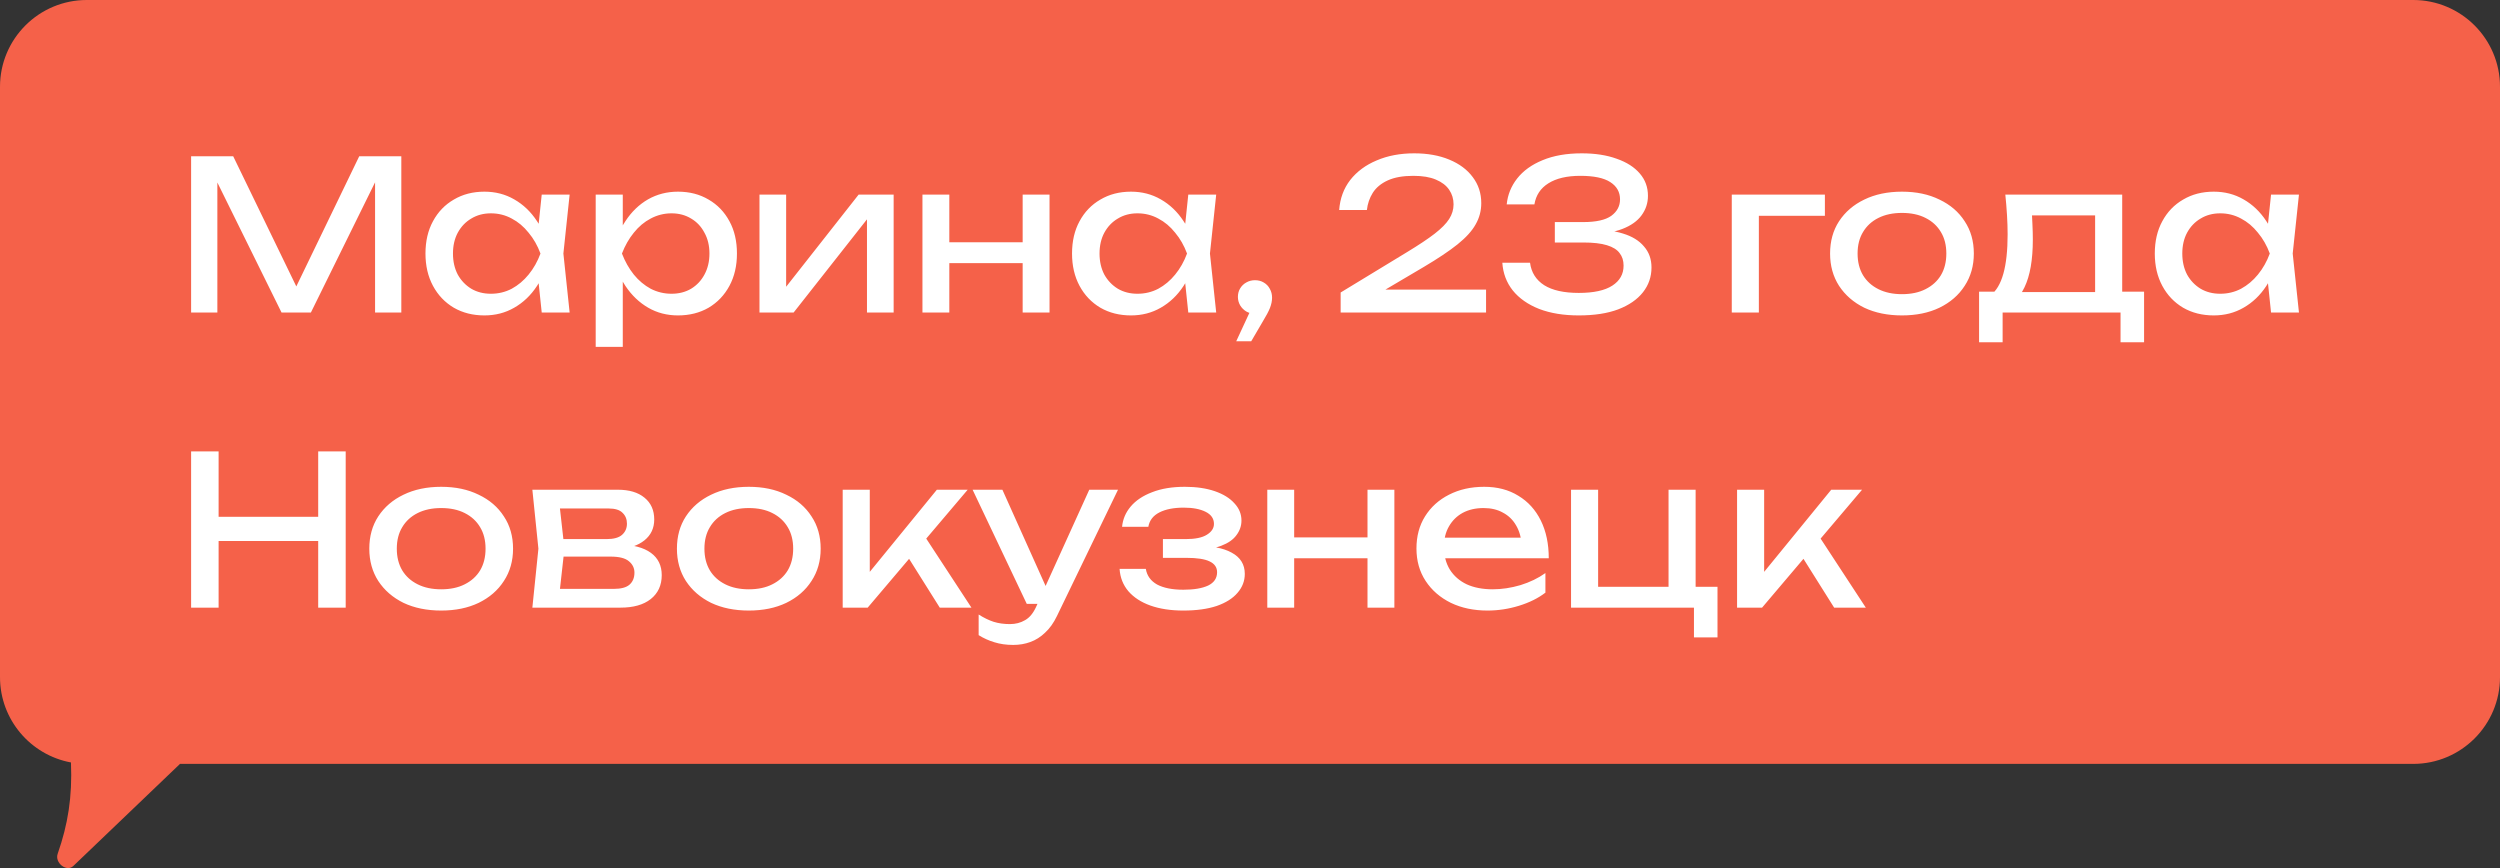 <?xml version="1.0" encoding="UTF-8"?> <svg xmlns="http://www.w3.org/2000/svg" width="144" height="50" viewBox="0 0 144 50" fill="none"><rect x="0" y="0" width="144" height="50" fill="#333333" stroke="none"/><path fill-rule="evenodd" clip-rule="evenodd" d="M5 0C2.239 0 0 2.239 0 5V39C0 41.45 1.762 43.489 4.088 43.917C4.17 45.908 3.915 47.48 3.322 49.179C3.14 49.7 3.837 50.249 4.225 49.878L10.368 44H139C141.761 44 144 41.761 144 39V5C144 2.239 141.761 0 139 0H5Z" fill="#F56149"></path><path d="M23.116 9V18H21.604V9.48L22.096 9.504L17.908 18H16.216L12.028 9.516L12.52 9.492V18H11.008V9H13.432L17.464 17.316H16.672L20.692 9H23.116ZM31.203 18L30.939 15.48L31.251 14.604L30.939 13.74L31.203 11.208H32.811L32.451 14.604L32.811 18H31.203ZM31.683 14.604C31.531 15.316 31.279 15.94 30.927 16.476C30.575 17.012 30.139 17.428 29.619 17.724C29.107 18.02 28.535 18.168 27.903 18.168C27.239 18.168 26.651 18.02 26.139 17.724C25.627 17.42 25.227 17 24.939 16.464C24.651 15.928 24.507 15.308 24.507 14.604C24.507 13.892 24.651 13.272 24.939 12.744C25.227 12.208 25.627 11.792 26.139 11.496C26.651 11.192 27.239 11.04 27.903 11.04C28.535 11.04 29.107 11.188 29.619 11.484C30.139 11.78 30.575 12.196 30.927 12.732C31.287 13.26 31.539 13.884 31.683 14.604ZM26.091 14.604C26.091 15.06 26.183 15.464 26.367 15.816C26.559 16.16 26.819 16.432 27.147 16.632C27.475 16.824 27.851 16.92 28.275 16.92C28.707 16.92 29.107 16.824 29.475 16.632C29.843 16.432 30.167 16.16 30.447 15.816C30.735 15.464 30.963 15.06 31.131 14.604C30.963 14.148 30.735 13.748 30.447 13.404C30.167 13.052 29.843 12.78 29.475 12.588C29.107 12.388 28.707 12.288 28.275 12.288C27.851 12.288 27.475 12.388 27.147 12.588C26.819 12.78 26.559 13.052 26.367 13.404C26.183 13.748 26.091 14.148 26.091 14.604ZM34.312 11.208H35.872V13.572L35.8 13.812V15.18L35.872 15.6V19.98H34.312V11.208ZM35.272 14.604C35.424 13.884 35.676 13.26 36.028 12.732C36.38 12.196 36.812 11.78 37.324 11.484C37.844 11.188 38.42 11.04 39.052 11.04C39.716 11.04 40.304 11.192 40.816 11.496C41.328 11.792 41.728 12.208 42.016 12.744C42.304 13.272 42.448 13.892 42.448 14.604C42.448 15.308 42.304 15.928 42.016 16.464C41.728 17 41.328 17.42 40.816 17.724C40.304 18.02 39.716 18.168 39.052 18.168C38.42 18.168 37.848 18.02 37.336 17.724C36.824 17.428 36.388 17.012 36.028 16.476C35.676 15.94 35.424 15.316 35.272 14.604ZM40.864 14.604C40.864 14.148 40.768 13.748 40.576 13.404C40.392 13.052 40.136 12.78 39.808 12.588C39.48 12.388 39.104 12.288 38.68 12.288C38.256 12.288 37.856 12.388 37.48 12.588C37.112 12.78 36.788 13.052 36.508 13.404C36.228 13.748 36 14.148 35.824 14.604C36 15.06 36.228 15.464 36.508 15.816C36.788 16.16 37.112 16.432 37.48 16.632C37.856 16.824 38.256 16.92 38.68 16.92C39.104 16.92 39.48 16.824 39.808 16.632C40.136 16.432 40.392 16.16 40.576 15.816C40.768 15.464 40.864 15.06 40.864 14.604ZM43.746 18V11.208H45.282V17.22L44.814 17.112L49.458 11.208H51.474V18H49.938V11.904L50.418 12.024L45.714 18H43.746ZM53.133 11.208H54.681V18H53.133V11.208ZM58.905 11.208H60.453V18H58.905V11.208ZM54.009 13.956H59.553V15.156H54.009V13.956ZM68.445 18L68.181 15.48L68.493 14.604L68.181 13.74L68.445 11.208H70.053L69.693 14.604L70.053 18H68.445ZM68.925 14.604C68.773 15.316 68.521 15.94 68.169 16.476C67.817 17.012 67.381 17.428 66.861 17.724C66.349 18.02 65.777 18.168 65.145 18.168C64.481 18.168 63.893 18.02 63.381 17.724C62.869 17.42 62.469 17 62.181 16.464C61.893 15.928 61.749 15.308 61.749 14.604C61.749 13.892 61.893 13.272 62.181 12.744C62.469 12.208 62.869 11.792 63.381 11.496C63.893 11.192 64.481 11.04 65.145 11.04C65.777 11.04 66.349 11.188 66.861 11.484C67.381 11.78 67.817 12.196 68.169 12.732C68.529 13.26 68.781 13.884 68.925 14.604ZM63.333 14.604C63.333 15.06 63.425 15.464 63.609 15.816C63.801 16.16 64.061 16.432 64.389 16.632C64.717 16.824 65.093 16.92 65.517 16.92C65.949 16.92 66.349 16.824 66.717 16.632C67.085 16.432 67.409 16.16 67.689 15.816C67.977 15.464 68.205 15.06 68.373 14.604C68.205 14.148 67.977 13.748 67.689 13.404C67.409 13.052 67.085 12.78 66.717 12.588C66.349 12.388 65.949 12.288 65.517 12.288C65.093 12.288 64.717 12.388 64.389 12.588C64.061 12.78 63.801 13.052 63.609 13.404C63.425 13.748 63.333 14.148 63.333 14.604ZM71.207 19.656L72.203 17.508L72.287 18.072C72.103 18.072 71.935 18.028 71.783 17.94C71.639 17.852 71.523 17.736 71.435 17.592C71.347 17.44 71.303 17.276 71.303 17.1C71.303 16.916 71.347 16.752 71.435 16.608C71.523 16.464 71.639 16.352 71.783 16.272C71.935 16.184 72.103 16.14 72.287 16.14C72.479 16.14 72.647 16.184 72.791 16.272C72.943 16.36 73.059 16.48 73.139 16.632C73.227 16.784 73.271 16.956 73.271 17.148C73.271 17.332 73.231 17.528 73.151 17.736C73.071 17.936 72.931 18.2 72.731 18.528L72.071 19.656H71.207ZM77.137 12.096C77.185 11.432 77.397 10.856 77.773 10.368C78.157 9.88 78.665 9.504 79.297 9.24C79.929 8.968 80.649 8.832 81.457 8.832C82.225 8.832 82.897 8.952 83.473 9.192C84.057 9.432 84.509 9.768 84.829 10.2C85.157 10.632 85.321 11.132 85.321 11.7C85.321 12.14 85.213 12.548 84.997 12.924C84.789 13.3 84.441 13.684 83.953 14.076C83.473 14.46 82.821 14.896 81.997 15.384L79.009 17.148L78.805 16.68H85.597V18H77.221V16.848L81.049 14.52C81.721 14.112 82.249 13.76 82.633 13.464C83.025 13.16 83.305 12.876 83.473 12.612C83.641 12.348 83.725 12.068 83.725 11.772C83.725 11.46 83.641 11.18 83.473 10.932C83.305 10.684 83.049 10.488 82.705 10.344C82.369 10.2 81.937 10.128 81.409 10.128C80.809 10.128 80.317 10.216 79.933 10.392C79.549 10.568 79.261 10.808 79.069 11.112C78.885 11.408 78.773 11.736 78.733 12.096H77.137ZM86.786 11.772C86.842 11.22 87.042 10.724 87.386 10.284C87.738 9.836 88.226 9.484 88.85 9.228C89.482 8.964 90.234 8.832 91.106 8.832C91.882 8.832 92.554 8.936 93.122 9.144C93.698 9.344 94.142 9.628 94.454 9.996C94.766 10.356 94.922 10.784 94.922 11.28C94.922 11.696 94.798 12.072 94.55 12.408C94.31 12.736 93.942 12.996 93.446 13.188C92.95 13.38 92.33 13.476 91.586 13.476V13.248C92.322 13.216 92.954 13.284 93.482 13.452C94.01 13.612 94.414 13.86 94.694 14.196C94.982 14.524 95.126 14.928 95.126 15.408C95.126 15.944 94.962 16.42 94.634 16.836C94.306 17.252 93.83 17.58 93.206 17.82C92.59 18.052 91.834 18.168 90.938 18.168C90.066 18.168 89.306 18.044 88.658 17.796C88.01 17.54 87.502 17.184 87.134 16.728C86.774 16.272 86.574 15.74 86.534 15.132H88.13C88.202 15.692 88.474 16.124 88.946 16.428C89.418 16.724 90.082 16.872 90.938 16.872C91.794 16.872 92.438 16.732 92.87 16.452C93.302 16.172 93.518 15.788 93.518 15.3C93.518 15.012 93.442 14.772 93.29 14.58C93.146 14.38 92.902 14.228 92.558 14.124C92.222 14.02 91.766 13.968 91.19 13.968H89.558V12.792H91.19C91.934 12.792 92.474 12.672 92.81 12.432C93.146 12.184 93.314 11.868 93.314 11.484C93.314 11.06 93.126 10.728 92.75 10.488C92.382 10.248 91.806 10.128 91.022 10.128C90.254 10.128 89.642 10.272 89.186 10.56C88.738 10.84 88.47 11.244 88.382 11.772H86.786ZM105.114 11.208V12.432H100.59L101.31 11.712V18H99.75V11.208H105.114ZM109.553 18.168C108.729 18.168 108.005 18.02 107.381 17.724C106.765 17.42 106.281 17 105.929 16.464C105.585 15.928 105.413 15.308 105.413 14.604C105.413 13.892 105.585 13.272 105.929 12.744C106.281 12.208 106.765 11.792 107.381 11.496C108.005 11.192 108.729 11.04 109.553 11.04C110.377 11.04 111.097 11.192 111.713 11.496C112.337 11.792 112.821 12.208 113.165 12.744C113.517 13.272 113.693 13.892 113.693 14.604C113.693 15.308 113.517 15.928 113.165 16.464C112.821 17 112.337 17.42 111.713 17.724C111.097 18.02 110.377 18.168 109.553 18.168ZM109.553 16.944C110.081 16.944 110.533 16.848 110.909 16.656C111.293 16.464 111.589 16.196 111.797 15.852C112.005 15.5 112.109 15.084 112.109 14.604C112.109 14.124 112.005 13.712 111.797 13.368C111.589 13.016 111.293 12.744 110.909 12.552C110.533 12.36 110.081 12.264 109.553 12.264C109.033 12.264 108.581 12.36 108.197 12.552C107.813 12.744 107.517 13.016 107.309 13.368C107.101 13.712 106.997 14.124 106.997 14.604C106.997 15.084 107.101 15.5 107.309 15.852C107.517 16.196 107.813 16.464 108.197 16.656C108.581 16.848 109.033 16.944 109.553 16.944ZM123.499 16.8V19.716H122.143V18H115.351V19.716H113.995V16.8H115.747L116.179 16.824H121.135L121.519 16.8H123.499ZM115.507 11.208H122.239V17.544H120.679V11.688L121.399 12.408H116.323L116.995 11.88C117.035 12.232 117.059 12.572 117.067 12.9C117.083 13.22 117.091 13.52 117.091 13.8C117.091 14.968 116.931 15.884 116.611 16.548C116.299 17.212 115.859 17.544 115.291 17.544L114.655 17.004C115.311 16.524 115.639 15.356 115.639 13.5C115.639 13.14 115.627 12.768 115.603 12.384C115.579 11.992 115.547 11.6 115.507 11.208ZM130.812 18L130.548 15.48L130.86 14.604L130.548 13.74L130.812 11.208H132.42L132.06 14.604L132.42 18H130.812ZM131.292 14.604C131.14 15.316 130.888 15.94 130.536 16.476C130.184 17.012 129.748 17.428 129.228 17.724C128.716 18.02 128.144 18.168 127.512 18.168C126.848 18.168 126.26 18.02 125.748 17.724C125.236 17.42 124.836 17 124.548 16.464C124.26 15.928 124.116 15.308 124.116 14.604C124.116 13.892 124.26 13.272 124.548 12.744C124.836 12.208 125.236 11.792 125.748 11.496C126.26 11.192 126.848 11.04 127.512 11.04C128.144 11.04 128.716 11.188 129.228 11.484C129.748 11.78 130.184 12.196 130.536 12.732C130.896 13.26 131.148 13.884 131.292 14.604ZM125.7 14.604C125.7 15.06 125.792 15.464 125.976 15.816C126.168 16.16 126.428 16.432 126.756 16.632C127.084 16.824 127.46 16.92 127.884 16.92C128.316 16.92 128.716 16.824 129.084 16.632C129.452 16.432 129.776 16.16 130.056 15.816C130.344 15.464 130.572 15.06 130.74 14.604C130.572 14.148 130.344 13.748 130.056 13.404C129.776 13.052 129.452 12.78 129.084 12.588C128.716 12.388 128.316 12.288 127.884 12.288C127.46 12.288 127.084 12.388 126.756 12.588C126.428 12.78 126.168 13.052 125.976 13.404C125.792 13.748 125.7 14.148 125.7 14.604ZM11.008 26H12.592V35H11.008V26ZM18.328 26H19.912V35H18.328V26ZM11.86 29.768H19.084V31.16H11.86V29.768ZM25.412 35.168C24.588 35.168 23.864 35.02 23.24 34.724C22.624 34.42 22.14 34 21.788 33.464C21.444 32.928 21.272 32.308 21.272 31.604C21.272 30.892 21.444 30.272 21.788 29.744C22.14 29.208 22.624 28.792 23.24 28.496C23.864 28.192 24.588 28.04 25.412 28.04C26.236 28.04 26.956 28.192 27.572 28.496C28.196 28.792 28.68 29.208 29.024 29.744C29.376 30.272 29.552 30.892 29.552 31.604C29.552 32.308 29.376 32.928 29.024 33.464C28.68 34 28.196 34.42 27.572 34.724C26.956 35.02 26.236 35.168 25.412 35.168ZM25.412 33.944C25.94 33.944 26.392 33.848 26.768 33.656C27.152 33.464 27.448 33.196 27.656 32.852C27.864 32.5 27.968 32.084 27.968 31.604C27.968 31.124 27.864 30.712 27.656 30.368C27.448 30.016 27.152 29.744 26.768 29.552C26.392 29.36 25.94 29.264 25.412 29.264C24.892 29.264 24.44 29.36 24.056 29.552C23.672 29.744 23.376 30.016 23.168 30.368C22.96 30.712 22.856 31.124 22.856 31.604C22.856 32.084 22.96 32.5 23.168 32.852C23.376 33.196 23.672 33.464 24.056 33.656C24.44 33.848 24.892 33.944 25.412 33.944ZM30.664 35L31.012 31.604L30.664 28.208H35.584C36.24 28.208 36.752 28.36 37.12 28.664C37.496 28.968 37.684 29.388 37.684 29.924C37.684 30.42 37.496 30.82 37.12 31.124C36.752 31.42 36.236 31.596 35.572 31.652L35.692 31.364C36.476 31.38 37.076 31.54 37.492 31.844C37.908 32.148 38.116 32.576 38.116 33.128C38.116 33.712 37.904 34.172 37.48 34.508C37.064 34.836 36.484 35 35.74 35H30.664ZM32.176 34.616L31.576 33.92H35.344C35.768 33.92 36.072 33.84 36.256 33.68C36.448 33.512 36.544 33.28 36.544 32.984C36.544 32.72 36.436 32.5 36.22 32.324C36.012 32.148 35.66 32.06 35.164 32.06H31.912V31.052H34.936C35.344 31.052 35.64 30.972 35.824 30.812C36.016 30.644 36.112 30.428 36.112 30.164C36.112 29.908 36.028 29.7 35.86 29.54C35.7 29.372 35.428 29.288 35.044 29.288H31.588L32.176 28.604L32.512 31.604L32.176 34.616ZM43.131 35.168C42.307 35.168 41.583 35.02 40.959 34.724C40.343 34.42 39.859 34 39.507 33.464C39.163 32.928 38.991 32.308 38.991 31.604C38.991 30.892 39.163 30.272 39.507 29.744C39.859 29.208 40.343 28.792 40.959 28.496C41.583 28.192 42.307 28.04 43.131 28.04C43.955 28.04 44.675 28.192 45.291 28.496C45.915 28.792 46.399 29.208 46.743 29.744C47.095 30.272 47.271 30.892 47.271 31.604C47.271 32.308 47.095 32.928 46.743 33.464C46.399 34 45.915 34.42 45.291 34.724C44.675 35.02 43.955 35.168 43.131 35.168ZM43.131 33.944C43.659 33.944 44.111 33.848 44.487 33.656C44.871 33.464 45.167 33.196 45.375 32.852C45.583 32.5 45.687 32.084 45.687 31.604C45.687 31.124 45.583 30.712 45.375 30.368C45.167 30.016 44.871 29.744 44.487 29.552C44.111 29.36 43.659 29.264 43.131 29.264C42.611 29.264 42.159 29.36 41.775 29.552C41.391 29.744 41.095 30.016 40.887 30.368C40.679 30.712 40.575 31.124 40.575 31.604C40.575 32.084 40.679 32.5 40.887 32.852C41.095 33.196 41.391 33.464 41.775 33.656C42.159 33.848 42.611 33.944 43.131 33.944ZM48.539 35V28.208H50.099V33.68L49.631 33.512L53.963 28.208H55.739L49.979 35H48.539ZM54.131 35L52.019 31.64L53.111 30.656L55.955 35H54.131ZM58.362 37.148C57.962 37.148 57.598 37.096 57.27 36.992C56.95 36.896 56.65 36.76 56.37 36.584V35.396C56.674 35.588 56.962 35.728 57.234 35.816C57.514 35.904 57.826 35.948 58.17 35.948C58.498 35.948 58.79 35.872 59.046 35.72C59.302 35.576 59.514 35.32 59.682 34.952L62.742 28.208H64.398L60.882 35.48C60.69 35.88 60.462 36.2 60.198 36.44C59.942 36.688 59.658 36.868 59.346 36.98C59.042 37.092 58.714 37.148 58.362 37.148ZM59.142 34.784L56.022 28.208H57.738L60.69 34.784H59.142ZM68.16 35.168C67.44 35.168 66.808 35.072 66.264 34.88C65.728 34.688 65.304 34.412 64.992 34.052C64.688 33.692 64.52 33.264 64.488 32.768H66C66.064 33.16 66.28 33.46 66.648 33.668C67.024 33.868 67.528 33.968 68.16 33.968C68.768 33.968 69.244 33.888 69.588 33.728C69.932 33.56 70.104 33.304 70.104 32.96C70.104 32.68 69.96 32.472 69.672 32.336C69.392 32.2 68.944 32.132 68.328 32.132H66.984V31.052H68.292C68.844 31.052 69.252 30.968 69.516 30.8C69.788 30.632 69.924 30.424 69.924 30.176C69.924 29.872 69.764 29.64 69.444 29.48C69.124 29.32 68.704 29.24 68.184 29.24C67.608 29.24 67.14 29.332 66.78 29.516C66.42 29.7 66.208 29.976 66.144 30.344H64.632C64.672 29.912 64.836 29.524 65.124 29.18C65.42 28.828 65.832 28.552 66.36 28.352C66.888 28.144 67.516 28.04 68.244 28.04C68.908 28.04 69.484 28.124 69.972 28.292C70.46 28.46 70.836 28.692 71.1 28.988C71.372 29.276 71.508 29.608 71.508 29.984C71.508 30.288 71.412 30.568 71.22 30.824C71.036 31.08 70.744 31.284 70.344 31.436C69.952 31.588 69.444 31.664 68.82 31.664V31.46C69.732 31.428 70.44 31.552 70.944 31.832C71.448 32.104 71.7 32.512 71.7 33.056C71.7 33.464 71.56 33.828 71.28 34.148C71.008 34.468 70.608 34.72 70.08 34.904C69.552 35.08 68.912 35.168 68.16 35.168ZM72.996 28.208H74.544V35H72.996V28.208ZM78.768 28.208H80.316V35H78.768V28.208ZM73.872 30.956H79.416V32.156H73.872V30.956ZM85.68 35.168C84.888 35.168 84.184 35.02 83.569 34.724C82.953 34.42 82.469 34 82.117 33.464C81.764 32.928 81.588 32.304 81.588 31.592C81.588 30.888 81.752 30.272 82.081 29.744C82.416 29.208 82.876 28.792 83.46 28.496C84.052 28.192 84.728 28.04 85.489 28.04C86.249 28.04 86.904 28.212 87.457 28.556C88.016 28.892 88.448 29.368 88.752 29.984C89.056 30.6 89.209 31.324 89.209 32.156H82.812V30.968H88.428L87.648 31.412C87.624 30.964 87.516 30.58 87.325 30.26C87.141 29.94 86.888 29.696 86.569 29.528C86.257 29.352 85.885 29.264 85.453 29.264C84.996 29.264 84.597 29.356 84.252 29.54C83.916 29.724 83.653 29.984 83.46 30.32C83.269 30.648 83.172 31.04 83.172 31.496C83.172 32 83.284 32.436 83.508 32.804C83.74 33.172 84.064 33.456 84.481 33.656C84.904 33.848 85.404 33.944 85.981 33.944C86.501 33.944 87.032 33.864 87.576 33.704C88.121 33.536 88.6 33.304 89.016 33.008V34.136C88.6 34.456 88.093 34.708 87.493 34.892C86.9 35.076 86.296 35.168 85.68 35.168ZM97.668 28.208V34.136L97.404 33.8H98.928V36.716H97.572V34.724L97.836 35H90.492V28.208H92.052V34.136L91.8 33.8H96.336L96.108 34.136V28.208H97.668ZM100.055 35V28.208H101.615V33.68L101.147 33.512L105.479 28.208H107.255L101.495 35H100.055ZM105.647 35L103.535 31.64L104.627 30.656L107.471 35H105.647Z" fill="white"></path></svg> 
